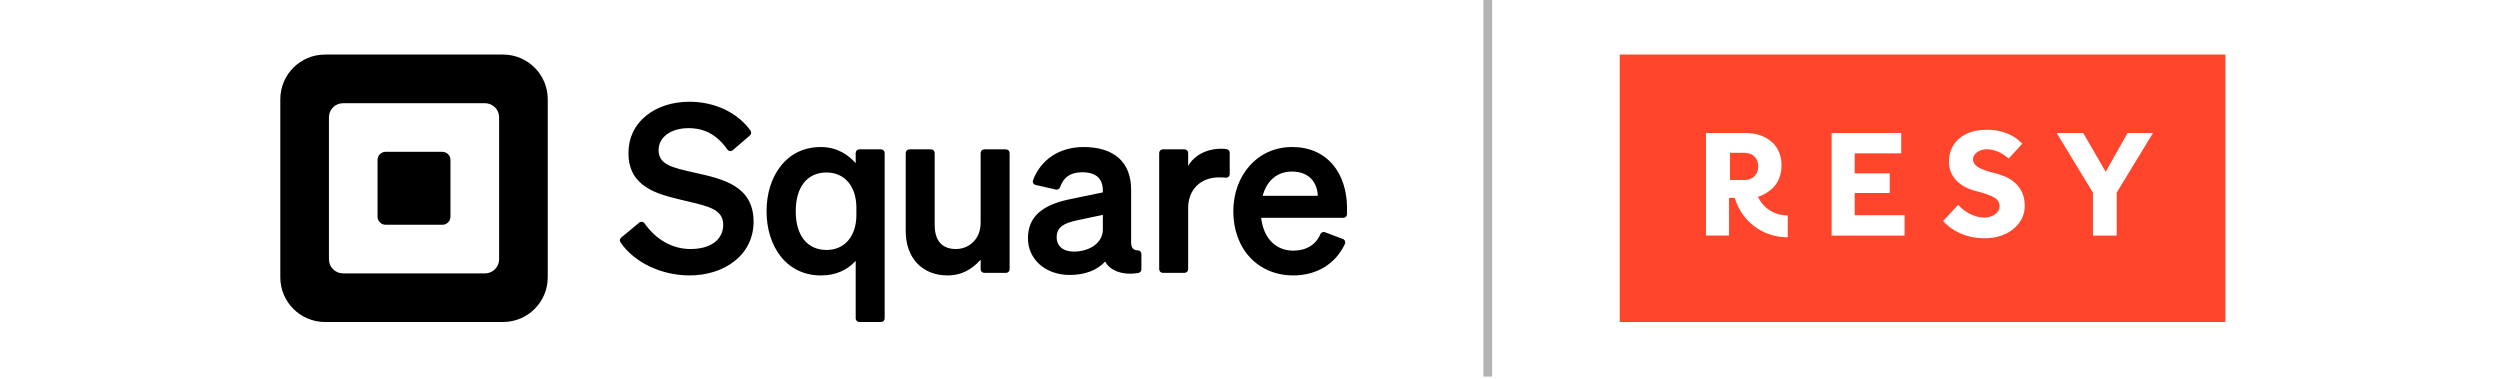 <svg width="330" height="50" viewBox="0 0 330 50" fill="none" xmlns="http://www.w3.org/2000/svg">
<path d="M72.302 13.102V36.605C72.302 39.862 69.662 42.504 66.403 42.504H42.9C39.642 42.504 37 39.864 37 36.605V13.102C37 9.843 39.641 7.202 42.9 7.202H66.403C69.661 7.202 72.302 9.842 72.302 13.102ZM65.882 15.486C65.882 14.457 65.048 13.624 64.02 13.624H45.282C44.253 13.624 43.42 14.458 43.42 15.486V34.226C43.42 35.254 44.255 36.088 45.282 36.088H64.021C65.049 36.088 65.883 35.254 65.883 34.226V15.486H65.882ZM49.836 21.114C49.836 20.52 50.313 20.039 50.903 20.039H58.394C58.985 20.039 59.461 20.52 59.461 21.114V28.594C59.461 29.187 58.986 29.669 58.394 29.669H50.903C50.312 29.669 49.836 29.187 49.836 28.594V21.114ZM91.84 22.828L91.569 22.767C88.679 22.111 86.935 21.716 86.935 19.81C86.935 18.106 88.556 16.916 90.876 16.916C93.025 16.916 94.659 17.815 96.02 19.744C96.098 19.855 96.22 19.927 96.354 19.944C96.486 19.96 96.621 19.919 96.722 19.832L98.986 17.881C99.174 17.718 99.207 17.443 99.064 17.24C97.361 14.854 94.346 13.43 90.998 13.43C88.776 13.43 86.75 14.082 85.293 15.267C83.764 16.509 82.955 18.218 82.955 20.211C82.955 24.7 86.808 25.628 89.905 26.373C90.219 26.449 90.523 26.521 90.817 26.59C93.615 27.248 95.464 27.683 95.464 29.669C95.464 31.654 93.771 32.871 91.152 32.871C88.778 32.871 86.621 31.668 85.078 29.481C85 29.372 84.881 29.299 84.748 29.281C84.616 29.264 84.486 29.3 84.383 29.386L81.999 31.356C81.807 31.514 81.769 31.789 81.907 31.992C83.712 34.642 87.292 36.355 91.028 36.355C93.321 36.355 95.431 35.681 96.968 34.458C98.605 33.155 99.472 31.36 99.472 29.266C99.472 24.53 95.417 23.625 91.837 22.825L91.84 22.828ZM116.298 19.716H113.429C113.165 19.716 112.951 19.93 112.951 20.193V21.535C112.064 20.536 110.574 19.408 108.363 19.408C106.153 19.408 104.358 20.275 103.057 21.916C101.849 23.439 101.183 25.558 101.183 27.882C101.183 30.206 101.849 32.326 103.057 33.849C104.358 35.49 106.193 36.358 108.363 36.358C110.238 36.358 111.82 35.692 112.951 34.431V42.028C112.951 42.292 113.165 42.505 113.429 42.505H116.298C116.561 42.505 116.775 42.292 116.775 42.028V20.193C116.775 19.93 116.561 19.716 116.298 19.716ZM113.043 27.42V28.375C113.043 31.181 111.496 32.995 109.102 32.995C106.556 32.995 105.037 31.083 105.037 27.882C105.037 24.681 106.556 22.769 109.102 22.769C111.496 22.769 113.043 24.594 113.043 27.42ZM132.791 19.716H129.922C129.658 19.716 129.444 19.93 129.444 20.193V29.392C129.444 31.677 127.803 32.871 126.18 32.871C124.348 32.871 123.379 31.775 123.379 29.7V20.193C123.379 19.93 123.165 19.716 122.901 19.716H120.032C119.769 19.716 119.555 19.93 119.555 20.193V30.501C119.555 34.058 121.732 36.358 125.103 36.358C126.775 36.358 128.197 35.676 129.445 34.277V35.541C129.445 35.805 129.659 36.019 129.923 36.019H132.792C133.055 36.019 133.269 35.805 133.269 35.541V20.195C133.269 19.931 133.055 19.717 132.792 19.717L132.791 19.716ZM150.204 33.045C149.585 33.029 149.309 32.709 149.309 32.01V25.047C149.309 21.411 147.077 19.408 143.022 19.408C139.874 19.408 137.385 21.044 136.362 23.785C136.315 23.912 136.325 24.052 136.389 24.17C136.455 24.292 136.57 24.38 136.705 24.411L139.369 25.023C139.606 25.078 139.846 24.943 139.928 24.71C140.403 23.365 141.336 22.739 142.868 22.739C144.666 22.739 145.578 23.558 145.578 25.171V25.396L141.162 26.311C137.428 27.087 135.689 28.722 135.689 31.456C135.689 34.19 137.958 36.295 141.205 36.295C143.194 36.295 144.81 35.683 145.885 34.524C146.528 35.772 148.274 36.374 150.272 36.028C150.5 35.988 150.665 35.79 150.665 35.557V33.522C150.665 33.266 150.459 33.052 150.205 33.045H150.204ZM145.577 28.361V30.254C145.577 32.195 143.656 33.21 141.758 33.21C140.332 33.21 139.48 32.497 139.48 31.301C139.48 29.937 140.51 29.442 142.172 29.084L145.577 28.361ZM161.921 19.686C161.698 19.649 161.465 19.632 161.21 19.632C159.274 19.632 157.625 20.501 156.837 21.917V20.192C156.837 19.928 156.623 19.715 156.36 19.715H153.491C153.227 19.715 153.013 19.928 153.013 20.192V35.539C153.013 35.802 153.227 36.016 153.491 36.016H156.36C156.623 36.016 156.837 35.802 156.837 35.539V27.449C156.837 25.036 158.471 23.415 160.902 23.415C161.233 23.415 161.509 23.428 161.8 23.454C161.933 23.467 162.066 23.423 162.165 23.332C162.264 23.242 162.322 23.113 162.322 22.979V20.156C162.322 19.921 162.154 19.723 161.921 19.685V19.686ZM175.958 21.756C174.668 20.219 172.803 19.406 170.564 19.406C168.326 19.406 166.404 20.276 164.979 21.854C163.573 23.411 162.798 25.552 162.798 27.881C162.798 32.87 166.055 36.355 170.718 36.355C173.809 36.355 176.292 34.839 177.531 32.196C177.587 32.077 177.591 31.942 177.541 31.818C177.492 31.695 177.391 31.596 177.266 31.549L174.894 30.652C174.654 30.561 174.382 30.677 174.286 30.911C173.717 32.294 172.417 33.086 170.718 33.086C168.389 33.086 166.768 31.426 166.475 28.747H177.329C177.592 28.747 177.806 28.533 177.806 28.269V27.45C177.806 25.198 177.15 23.175 175.958 21.756ZM173.949 25.846H166.672C167.215 23.811 168.619 22.646 170.532 22.646C172.977 22.646 173.898 24.286 173.949 25.846Z" fill="black"/>
<line x1="196.385" y1="-2.53085e-08" x2="196.385" y2="49.708" stroke="black" stroke-opacity="0.3" stroke-width="1.158"/>
<g clip-path="url(#clip0_28_1691)">
<path d="M213.805 42.503H293.749V7.203H213.805V42.503ZM235.98 31.323C232.617 31.323 229.882 29.161 228.991 26.119H228.23V31.092H225.188V17.553H230.319C231.119 17.553 231.822 17.665 232.429 17.888C233.036 18.111 233.544 18.416 233.95 18.802C234.357 19.187 234.661 19.638 234.86 20.151C235.06 20.666 235.161 21.214 235.161 21.795C235.161 22.675 234.964 23.443 234.571 24.1C234.178 24.756 233.623 25.221 232.905 25.614C232.675 25.75 232.413 25.874 232.048 25.97C232.75 27.456 234.168 28.436 235.98 28.436L235.98 31.323ZM251.404 31.103H241.775V17.557H250.961V20.238H244.818V22.878H249.443V25.477H244.818V28.402H251.404V31.103ZM261.177 22.106C261.669 22.391 262.346 22.63 263.207 22.82C263.712 22.942 264.208 23.108 264.693 23.319C265.178 23.53 265.612 23.806 265.995 24.146C266.377 24.485 266.685 24.904 266.918 25.401C267.15 25.897 267.266 26.498 267.266 27.205C267.266 27.817 267.129 28.382 266.856 28.898C266.582 29.416 266.211 29.864 265.739 30.245C265.267 30.626 264.713 30.922 264.078 31.133C263.442 31.343 262.756 31.448 262.018 31.448C261.334 31.448 260.713 31.383 260.152 31.255C259.592 31.125 259.086 30.956 258.635 30.745C258.184 30.534 257.777 30.293 257.415 30.021C257.053 29.749 256.742 29.47 256.482 29.185L258.471 27.042C258.648 27.233 258.857 27.427 259.096 27.624C259.335 27.821 259.601 28.001 259.896 28.164C260.19 28.328 260.511 28.46 260.859 28.562C261.207 28.664 261.58 28.715 261.977 28.715C262.209 28.715 262.441 28.681 262.674 28.613C262.906 28.546 263.118 28.447 263.309 28.318C263.501 28.188 263.655 28.032 263.771 27.848C263.887 27.665 263.945 27.458 263.945 27.227C263.945 26.724 263.7 26.333 263.207 26.054C262.714 25.775 261.936 25.5 260.869 25.228C260.35 25.105 259.869 24.928 259.424 24.697C258.98 24.466 258.598 24.187 258.276 23.86C257.955 23.534 257.705 23.16 257.528 22.738C257.35 22.317 257.261 21.848 257.261 21.331C257.261 20.76 257.364 20.223 257.569 19.719C257.773 19.216 258.085 18.771 258.501 18.383C258.918 17.996 259.438 17.69 260.059 17.466C260.682 17.241 261.416 17.129 262.264 17.129C262.961 17.129 263.576 17.2 264.108 17.343C264.642 17.486 265.096 17.656 265.472 17.853C265.848 18.05 266.155 18.254 266.395 18.465C266.634 18.676 266.815 18.843 266.938 18.964L265.155 20.923C265.003 20.801 264.83 20.668 264.632 20.525C264.434 20.383 264.212 20.25 263.965 20.127C263.72 20.005 263.449 19.903 263.156 19.821C262.861 19.74 262.55 19.699 262.223 19.699C262.004 19.699 261.789 19.733 261.577 19.801C261.364 19.869 261.173 19.961 261.003 20.076C260.832 20.192 260.695 20.329 260.593 20.485C260.49 20.641 260.438 20.808 260.438 20.984C260.438 21.447 260.685 21.819 261.177 22.106ZM284.194 17.557L279.405 25.417V31.103H276.274V25.436L271.484 17.557H274.984L277.952 22.675L280.837 17.557H284.194ZM231.594 23.256C231.925 22.918 232.09 22.491 232.09 21.977C232.09 21.422 231.924 20.982 231.594 20.657C231.263 20.332 230.807 20.17 230.228 20.17H228.363V23.764H230.228C230.807 23.764 231.263 23.594 231.594 23.256Z" fill="#FF462D"/>
</g>
<defs>
<clipPath id="clip0_28_1691">
<rect width="79.944" height="35.3" fill="white" transform="translate(213.806 7.204)"/>
</clipPath>
</defs>
</svg>
